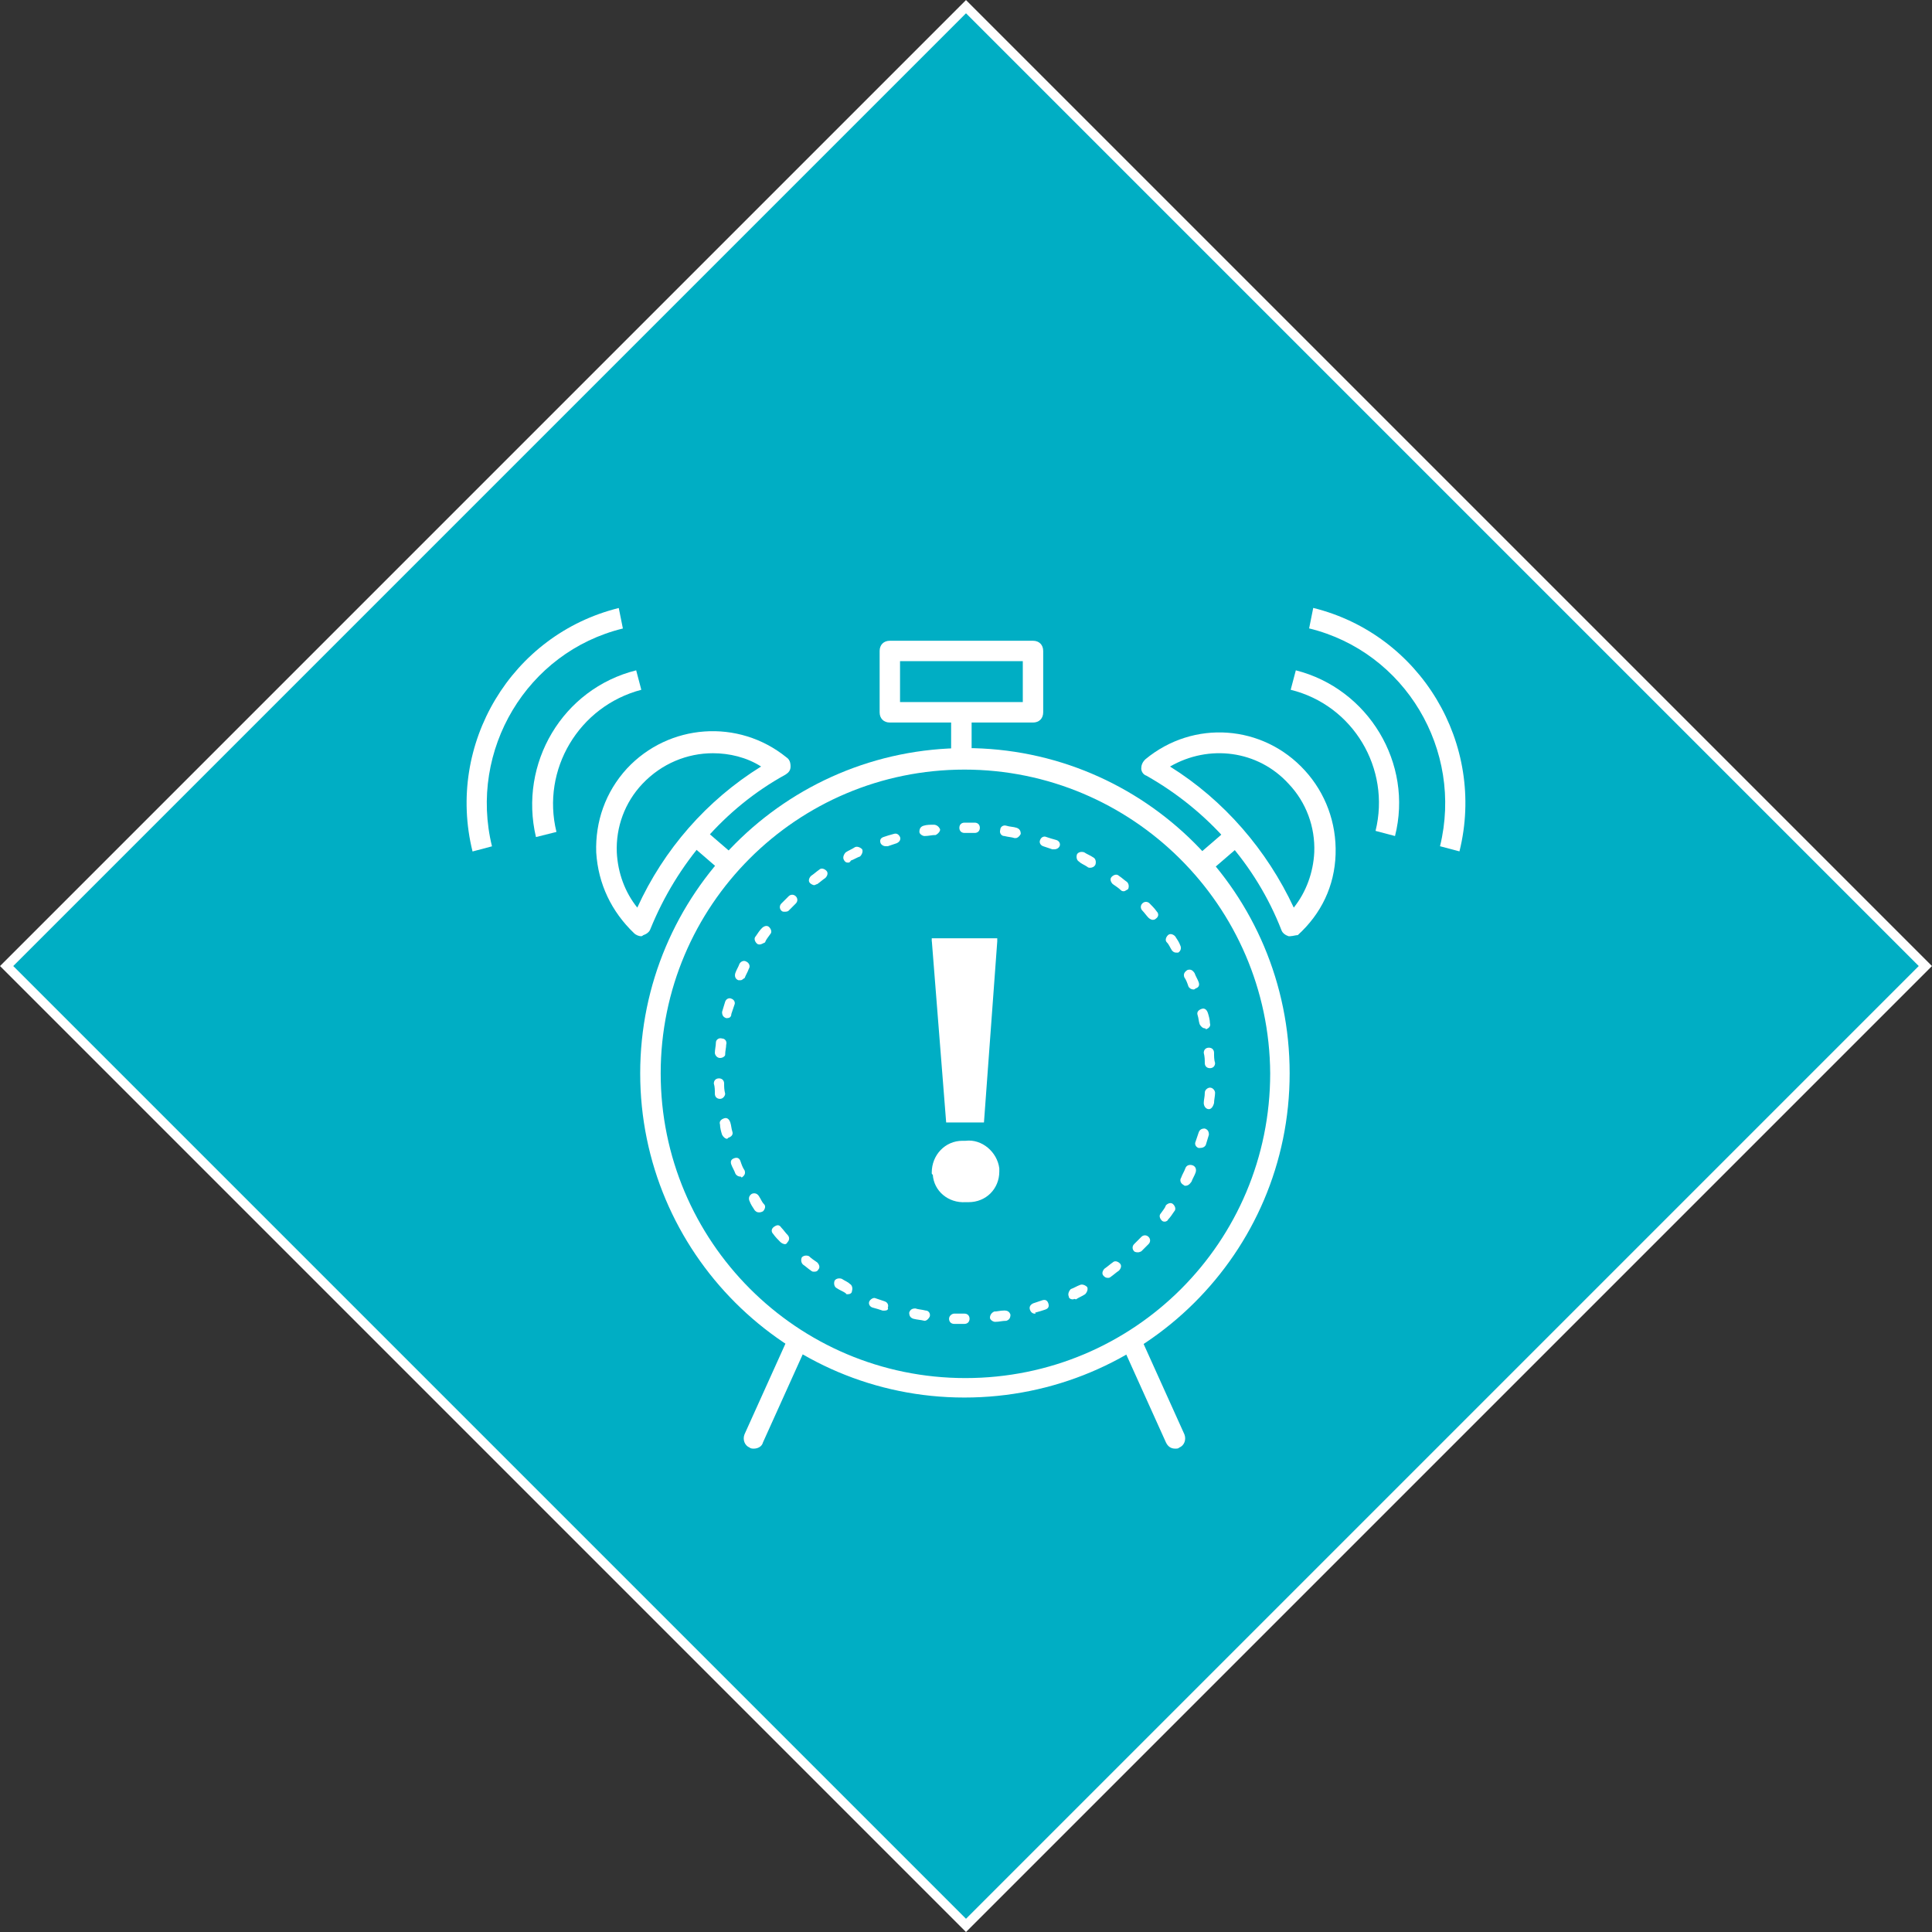 <?xml version="1.0" encoding="UTF-8"?>
<svg id="Layer_2" data-name="Layer 2" xmlns="http://www.w3.org/2000/svg" viewBox="0 0 206.48 206.48">
  <rect x="0" y="0" width="206.48" height="206.48" fill="#333333" stroke="none"/>
  <defs>
    <style>
      .cls-1 {
        fill: #fff;
      }

      .cls-2 {
        fill: none;
        stroke: #fff;
        stroke-miterlimit: 10;
      }

      .cls-3 {
        fill: #00aec4;
      }
    </style>
  </defs>
  <g id="Layer_1-2" data-name="Layer 1">
    <rect class="cls-3" x="30.74" y="30.74" width="145" height="145" transform="translate(103.24 -42.76) rotate(45)"/>
    <rect class="cls-2" x="30.74" y="30.74" width="145" height="145" transform="translate(103.24 -42.76) rotate(45)"/>
    <g id="Layer_2-2" data-name="Layer 2">
      <g id="Layer_4" data-name="Layer 4">
        <path class="cls-1" d="M103.07,149.36c-19.13,0-34.65-15.52-34.65-34.65s15.52-34.76,34.76-34.76h0c19.13,0,34.65,15.52,34.65,34.76s-15.63,34.65-34.76,34.65ZM103.07,82.25c-17.93,0-32.46,14.54-32.46,32.46s14.54,32.57,32.57,32.57,32.57-14.54,32.57-32.57c-.11-17.93-14.76-32.46-32.68-32.46h0Z"/>
        <path class="cls-1" d="M103.07,141.49h-1.09c-.33,0-.55-.22-.55-.55s.33-.55.55-.55h1.09c.33,0,.55.22.55.55s-.22.55-.55.55ZM106.35,141.27c-.22,0-.55-.22-.55-.44,0-.33.22-.55.44-.66.33,0,.66-.11,1.09-.11.33,0,.55.11.66.44,0,.33-.11.55-.44.66-.44,0-.77.11-1.2.11h0ZM98.81,141.16s-.11,0,0,0c-.44-.11-.77-.11-1.2-.22-.33-.11-.44-.33-.44-.66.11-.33.33-.44.66-.44.33.11.66.11,1.09.22.33,0,.55.33.44.66-.11.22-.33.44-.55.44ZM110.62,140.4c-.22,0-.44-.11-.55-.44s.11-.55.33-.66c.33-.11.66-.22.98-.33.33-.11.55,0,.66.33s0,.55-.33.66-.66.22-1.09.33c.11.11,0,.11,0,.11ZM94.55,140.07h-.22c-.33-.11-.66-.22-1.09-.33-.33-.11-.44-.44-.33-.66s.44-.44.66-.33c.33.11.66.22.98.33.33.11.44.44.33.66.11.22-.11.33-.33.33ZM114.66,138.87c-.22,0-.44-.11-.44-.33-.11-.22,0-.55.22-.77.33-.11.66-.33.98-.44.22-.11.55,0,.77.22.11.22,0,.55-.22.77-.33.22-.66.33-.98.55-.22-.11-.22,0-.33,0ZM90.61,138.32c-.11,0-.22,0-.22-.11-.33-.22-.66-.33-.98-.55-.22-.11-.33-.44-.22-.77.11-.22.44-.33.77-.22.33.22.66.33.87.55.22.11.33.44.22.77,0,.22-.22.33-.44.33ZM118.38,136.57c-.22,0-.33-.11-.44-.22-.22-.22-.11-.55.11-.77.33-.22.55-.44.87-.66.22-.22.55-.11.77.11s.11.55-.11.77c-.33.22-.55.44-.87.66-.11.11-.22.11-.33.11ZM87.01,135.91c-.11,0-.22,0-.33-.11-.33-.22-.55-.44-.87-.66-.22-.22-.22-.55-.11-.77.22-.22.55-.22.77-.11.22.22.55.44.87.66.22.22.33.55.11.77-.11.22-.33.22-.44.22ZM121.65,133.84c-.11,0-.33,0-.44-.11-.22-.22-.22-.55,0-.77s.55-.55.77-.77.55-.22.77,0,.22.55,0,.77-.55.55-.77.77c0,0-.22.11-.33.11ZM83.84,132.96c-.11,0-.33-.11-.44-.22-.22-.22-.55-.55-.77-.87-.22-.22-.22-.55.11-.77.33-.22.55-.22.77.11.22.22.44.55.66.77s.22.55,0,.77c-.11.22-.22.22-.33.22ZM124.5,130.56c-.11,0-.22,0-.33-.11-.22-.22-.33-.55-.11-.77.22-.33.44-.55.55-.87.22-.22.55-.33.77-.11s.33.55.11.77c-.22.33-.44.66-.66.87,0,.11-.22.22-.33.22ZM81.1,129.57c-.22,0-.33-.11-.44-.22-.22-.33-.44-.66-.55-.98-.11-.22-.11-.55.22-.77.22-.11.55-.11.77.22s.33.66.55.87.11.55-.11.77c-.22.11-.33.11-.44.11ZM126.68,126.73q-.11,0-.22-.11c-.22-.11-.44-.44-.22-.77.11-.33.33-.66.44-.98.11-.33.44-.44.77-.33.33.11.44.44.33.77s-.33.66-.44.98c-.22.33-.44.44-.66.44ZM79.14,125.75c-.22,0-.44-.11-.55-.33-.11-.33-.33-.66-.44-.98-.11-.33,0-.55.33-.66.33-.11.55,0,.66.33s.22.66.44.98c.11.33,0,.55-.33.77,0-.11-.11-.11-.11-.11ZM128.21,122.69h-.11c-.33-.11-.44-.44-.33-.66.11-.33.22-.66.33-.98.11-.33.33-.44.66-.44.33.11.44.33.44.66-.11.33-.22.77-.33,1.09-.11.22-.33.33-.66.33ZM77.72,121.71c-.22,0-.44-.22-.55-.44-.11-.33-.22-.77-.22-1.09-.11-.33.11-.55.44-.66s.55.11.66.44c.11.33.11.66.22.98.11.33-.11.55-.44.66l-.11.11ZM129.2,118.54q-.11,0,0,0c-.33,0-.55-.33-.55-.66s.11-.66.11-1.09c0-.33.33-.55.55-.55.33,0,.55.33.55.55,0,.33-.11.77-.11,1.09-.11.44-.33.66-.55.66ZM76.95,117.44c-.33,0-.55-.22-.55-.55s0-.77-.11-1.09c0-.33.22-.55.55-.55s.55.22.55.55,0,.66.11,1.09c0,.22-.22.55-.55.55h0ZM129.31,114.16c-.33,0-.55-.22-.55-.55s0-.66-.11-1.09c0-.33.22-.55.55-.55s.55.22.55.55,0,.77.11,1.09c0,.33-.22.55-.55.55h0ZM76.95,113.07h0c-.33,0-.55-.33-.55-.55,0-.33.11-.77.11-1.09s.33-.55.66-.44c.33,0,.55.33.44.66,0,.33-.11.66-.11,1.09,0,.11-.22.33-.55.33ZM128.76,109.9c-.22,0-.44-.22-.55-.44-.11-.33-.11-.66-.22-.98-.11-.33.11-.55.44-.66s.55.11.66.44c.11.33.22.77.22,1.09.11.33-.11.55-.44.66q0-.11-.11-.11ZM77.72,108.81h-.11c-.33-.11-.44-.33-.44-.66.11-.33.22-.77.33-1.09.11-.33.44-.44.66-.33.33.11.44.44.33.66-.11.33-.22.66-.33.98,0,.33-.22.44-.44.44ZM127.56,105.75c-.22,0-.44-.11-.55-.33-.11-.33-.22-.66-.44-.98-.11-.33,0-.55.33-.77.33-.11.55,0,.77.33.11.33.33.66.44.98.11.33,0,.55-.33.66q-.11.11-.22.11ZM79.14,104.76h-.22c-.33-.11-.44-.44-.33-.77s.33-.66.44-.98c.11-.22.44-.44.77-.22.22.11.44.44.22.77-.11.33-.33.66-.44.98-.11,0-.22.22-.44.22ZM125.7,101.81c-.22,0-.33-.11-.44-.22-.22-.33-.33-.66-.55-.87s-.11-.55.11-.77.55-.11.77.11c.22.33.44.66.55.98.11.22.11.55-.22.77h-.22ZM81.21,100.94c-.11,0-.22,0-.33-.11-.22-.22-.33-.55-.11-.77.22-.33.44-.66.66-.87.22-.22.55-.33.77-.11.22.22.33.55.11.77-.22.33-.44.55-.55.87-.22.11-.44.22-.55.22ZM123.19,98.31c-.11,0-.33-.11-.44-.22-.22-.22-.44-.55-.66-.77s-.22-.55,0-.77.55-.22.77,0,.55.55.77.87c.22.22.22.55-.11.77-.11.11-.22.11-.33.11ZM83.84,97.44c-.11,0-.22,0-.33-.11-.22-.22-.22-.55,0-.77l.77-.77c.22-.22.55-.22.77,0s.22.55,0,.77-.55.55-.77.77c-.11.11-.33.11-.44.11ZM120.12,95.25c-.11,0-.22,0-.33-.11-.22-.22-.55-.44-.87-.66-.22-.22-.33-.55-.11-.77s.55-.33.77-.11c.33.22.55.44.87.66.22.22.22.55.11.77-.22.11-.33.22-.44.22ZM87.01,94.6c-.11,0-.33-.11-.44-.22-.22-.22-.11-.55.11-.77.33-.22.55-.44.87-.66.22-.22.55-.11.77.11s.11.55-.11.77c-.33.22-.55.44-.87.66-.11,0-.22.11-.33.11ZM116.52,92.74c-.11,0-.22,0-.33-.11-.33-.22-.66-.33-.87-.55-.22-.11-.33-.44-.22-.77.11-.22.44-.33.77-.22.33.22.66.33.98.55.22.11.33.44.22.77-.11.22-.33.33-.55.33ZM90.61,92.19c-.22,0-.33-.11-.44-.33-.11-.22,0-.55.22-.77.33-.22.66-.33.98-.55.22-.11.55,0,.77.22.11.22,0,.55-.22.77-.33.11-.66.33-.98.44-.11.22-.22.22-.33.22ZM112.69,90.77h-.22c-.33-.11-.66-.22-.98-.33-.33-.11-.44-.44-.33-.66.11-.33.44-.44.66-.33.33.11.66.22,1.09.33.33.11.44.44.33.66-.11.22-.33.33-.55.33ZM94.66,90.44c-.22,0-.44-.11-.55-.33-.11-.33,0-.55.33-.66s.66-.22,1.09-.33c.33-.11.55.11.66.33.11.33-.11.55-.33.66-.33.11-.66.22-.98.33h-.22ZM108.54,89.57h-.11c-.33-.11-.66-.11-1.09-.22-.33,0-.55-.33-.44-.66,0-.33.33-.55.66-.44s.77.11,1.09.22.44.33.44.66c-.11.22-.33.44-.55.44ZM98.81,89.35c-.22,0-.55-.22-.55-.44,0-.33.11-.55.44-.66.33-.11.77-.11,1.09-.11s.55.22.66.44-.22.55-.44.66c-.44,0-.77.11-1.2.11.11,0,0,0,0,0ZM104.17,89.02h-1.09c-.33,0-.55-.22-.55-.55s.22-.55.55-.55h1.09c.33,0,.55.22.55.55s-.22.55-.55.55Z"/>
        <path class="cls-1" d="M80.56,154.82c-.11,0-.33,0-.44-.11-.55-.22-.77-.87-.55-1.42l4.59-10.17c.22-.55.87-.77,1.42-.55s.77.87.55,1.42l-4.59,10.17c-.11.44-.55.66-.98.66Z"/>
        <path class="cls-1" d="M125.59,154.82c-.44,0-.77-.22-.98-.66l-4.59-10.17c-.22-.55,0-1.2.55-1.42.55-.22,1.2,0,1.42.55l4.59,10.17c.22.55,0,1.2-.55,1.42-.11.11-.22.11-.44.11Z"/>
        <path class="cls-1" d="M99.58,125.31h0c0-1.86,1.42-3.39,3.28-3.39h.33c1.75-.22,3.39,1.2,3.61,2.95v.33h0c0,1.86-1.42,3.28-3.28,3.28h-.33c-1.86.11-3.39-1.2-3.5-2.95-.11,0-.11-.11-.11-.22ZM99.58,100.61v-.33h7v.33l-1.42,19.35h-4.04l-1.53-19.35Z"/>
        <path class="cls-1" d="M68.53,100.06c-.22,0-.55-.11-.77-.33-2.4-2.3-3.83-5.25-4.04-8.63-.11-3.28.98-6.45,3.28-8.96,4.48-4.81,11.91-5.36,17.05-1.2.33.22.44.55.44.98s-.22.66-.55.87c-6.56,3.61-11.59,9.51-14.43,16.5-.11.33-.44.55-.77.66-.11.11-.22.11-.22.11ZM76.19,80.5c-2.73,0-5.47,1.09-7.54,3.28-1.86,1.97-2.84,4.59-2.73,7.32.11,2.19.87,4.26,2.19,5.9,2.84-6.23,7.43-11.48,13.23-15.08-1.53-.98-3.39-1.42-5.14-1.42Z"/>
        <rect class="cls-1" x="74.52" y="87.89" width="2.19" height="5.03" transform="translate(-42.23 88.58) rotate(-49.21)"/>
        <path class="cls-1" d="M57.28,89.46c-1.86-7.87,2.84-15.85,10.71-17.82l.55,2.08c-6.67,1.75-10.71,8.53-9.07,15.19l-2.19.55Z"/>
        <path class="cls-1" d="M50.5,90.99c-2.84-11.48,4.15-23.17,15.63-26.01l.44,2.19c-10.27,2.51-16.5,13.01-13.99,23.28l-2.08.55Z"/>
        <path class="cls-1" d="M137.94,100.06h-.22c-.33-.11-.66-.33-.77-.66-2.73-7-7.87-12.79-14.43-16.5-.33-.11-.55-.44-.55-.77s.11-.66.44-.98c5.14-4.26,12.57-3.72,17.05,1.2,2.19,2.4,3.39,5.57,3.28,8.96-.11,3.39-1.53,6.34-4.04,8.63-.22,0-.55.11-.77.11ZM125.04,81.92c5.79,3.61,10.38,8.96,13.23,15.08,1.31-1.64,2.08-3.72,2.19-5.9.11-2.73-.87-5.36-2.73-7.32-3.28-3.61-8.53-4.26-12.68-1.86Z"/>
        <rect class="cls-1" x="128.25" y="89.35" width="5.03" height="2.19" transform="translate(-27.33 107.37) rotate(-40.78)"/>
        <path class="cls-1" d="M149.09,89.35l-2.08-.55c1.64-6.67-2.4-13.44-9.07-15.08l.55-2.08c7.76,1.97,12.57,9.95,10.6,17.71Z"/>
        <path class="cls-1" d="M155.98,90.99l-2.08-.55c2.51-10.27-3.72-20.77-13.99-23.28l.44-2.19c11.48,2.84,18.47,14.54,15.63,26.01Z"/>
        <path class="cls-1" d="M110.4,77.22h-15.3c-.66,0-1.09-.44-1.09-1.09v-6.56c0-.66.44-1.09,1.09-1.09h15.3c.66,0,1.09.44,1.09,1.09v6.56c0,.66-.44,1.09-1.09,1.09ZM96.19,75.03h13.12v-4.37h-13.12v4.37Z"/>
        <rect class="cls-1" x="101.65" y="76.13" width="2.19" height="4.37"/>
      </g>
    </g>
  </g>
</svg>